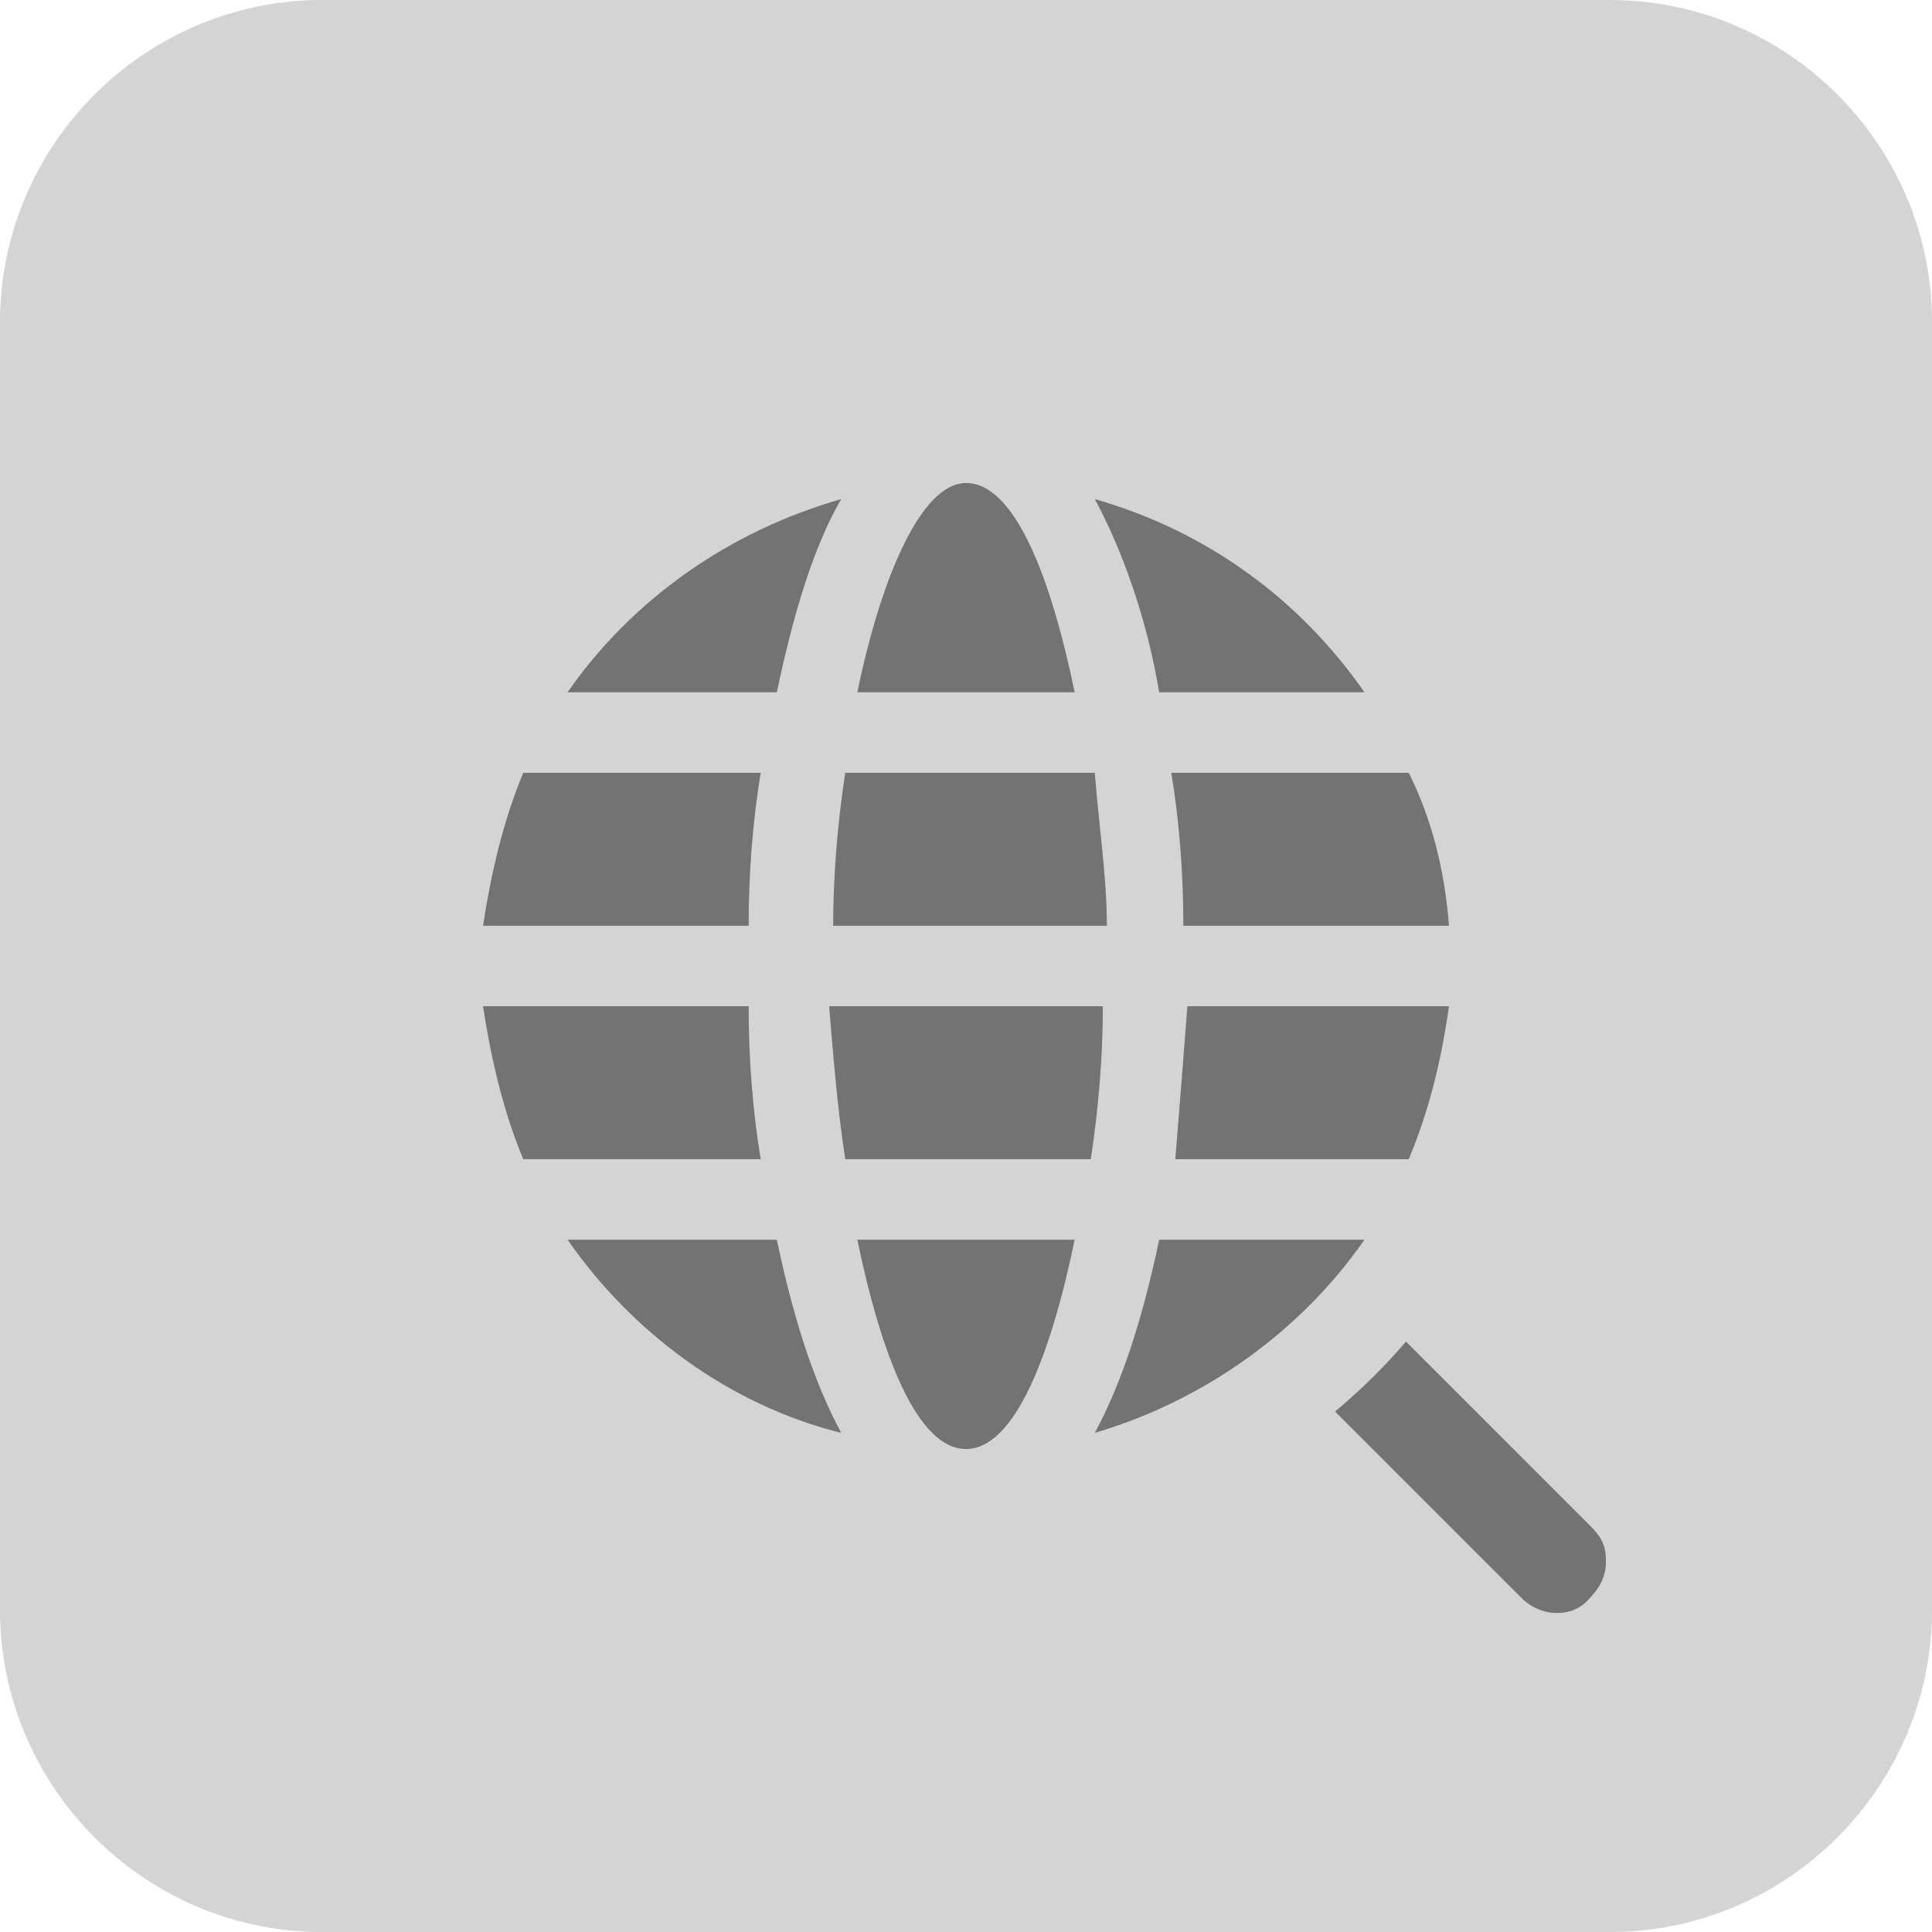 <svg width="48" height="48" viewBox="0 0 48 48" fill="none" xmlns="http://www.w3.org/2000/svg">
<path d="M8 1H40C43.9 1 47 4.1 47 8V40C47 43.9 43.9 47 40 47H8C4.1 47 1 43.9 1 40V8C1 4.1 4.1 1 8 1Z" fill="#D4D4D4"/>
<path d="M40 48H8C3.6 48 0 44.4 0 40V8C0 3.6 3.6 0 8 0H40C44.4 0 48 3.6 48 8V40C48 44.4 44.4 48 40 48ZM8 2C4.7 2 2 4.7 2 8V40C2 43.3 4.7 46 8 46H40C43.3 46 46 43.3 46 40V8C46 4.7 43.3 2 40 2H8Z" fill="#D4D4D4"/>
<path d="M33.3 30.2C32.4 29.3 31 29.3 30.2 30.2C29.3 31.1 29.3 32.5 30.2 33.3L37.2 40.3C38.1 41.2 39.5 41.2 40.3 40.3C41.2 39.4 41.2 38 40.3 37.2L33.3 30.2Z" fill="#737373"/>
<path d="M38.7 41.9C37.8 41.9 37 41.6 36.4 41L29.4 34C28.8 33.4 28.5 32.6 28.5 31.7C28.5 30.8 28.8 30 29.4 29.4C30.6 28.2 32.7 28.2 33.9 29.4L40.9 36.4C41.5 37 41.8 37.8 41.8 38.7C41.8 39.6 41.6 40.4 41 41C40.4 41.6 39.6 41.9 38.7 41.9ZM31.7 30.5C31.4 30.5 31.1 30.6 30.8 30.9C30.5 31.2 30.4 31.4 30.4 31.8C30.4 32.2 30.5 32.4 30.8 32.7L37.8 39.7C38.3 40.2 39.1 40.2 39.5 39.7C39.7 39.5 39.9 39.2 39.9 38.8C39.9 38.4 39.8 38.2 39.5 37.9L32.5 30.9C32.3 30.6 32 30.5 31.7 30.5Z" fill="#D4D4D4"/>
<path d="M24 37.4C31.401 37.4 37.4 31.401 37.4 24C37.4 16.599 31.401 10.6 24 10.6C16.599 10.6 10.6 16.599 10.6 24C10.6 31.401 16.599 37.4 24 37.4Z" fill="#737373"/>
<path d="M24 38.4C16.1 38.4 9.6 32 9.6 24C9.6 16.1 16 9.6 24 9.6C31.9 9.6 38.4 16 38.4 24C38.4 31.9 31.9 38.4 24 38.4ZM24 11.6C17.2 11.6 11.6 17.1 11.6 24C11.6 30.9 17.2 36.4 24 36.4C30.8 36.4 36.4 30.8 36.4 24C36.4 17.2 30.8 11.6 24 11.6Z" fill="#D4D4D4"/>
<path d="M24 38C16.2 38 10 31.7 10 24C10 16.3 16.3 10 24 10C31.8 10 38 16.3 38 24C38 31.7 31.8 38 24 38C24.1 38 24.1 38 24 38ZM21.3 30.8C21.9 33.7 22.8 36 24 36C25.2 36 26.1 33.7 26.7 30.8H21.3ZM14.1 30.8C15.7 33.1 18.1 34.9 20.9 35.6C20.2 34.3 19.7 32.7 19.3 30.8H14.1ZM28.8 30.8C28.4 32.7 27.9 34.3 27.2 35.6C29.9 34.8 32.3 33.1 33.9 30.8H28.8ZM29.2 28.8H35C35.5 27.6 35.8 26.4 36 25H29.5C29.4 26.3 29.3 27.6 29.2 28.8ZM21 28.8H27.1C27.3 27.5 27.4 26.2 27.4 25H20.6C20.7 26.2 20.8 27.5 21 28.8ZM13 28.8H18.9C18.7 27.6 18.6 26.3 18.6 25H12C12.2 26.3 12.5 27.6 13 28.8ZM29.4 23H36C35.9 21.7 35.6 20.4 35 19.2H29.1C29.3 20.4 29.4 21.7 29.4 23ZM20.7 23H27.5C27.5 21.8 27.3 20.5 27.2 19.2H21C20.8 20.5 20.7 21.8 20.7 23ZM12 23H18.6C18.6 21.7 18.7 20.4 18.9 19.2H13C12.5 20.4 12.2 21.7 12 23ZM28.8 17.2H33.9C32.3 14.9 30 13.2 27.2 12.4C27.9 13.7 28.5 15.4 28.8 17.2ZM21.3 17.2H26.7C26.1 14.3 25.2 12 24 12C22.9 12 21.9 14.3 21.3 17.2ZM14.1 17.2H19.3C19.7 15.3 20.2 13.6 20.9 12.4C18.1 13.2 15.7 14.9 14.1 17.2Z" fill="#D4D4D4"/>
</svg>
